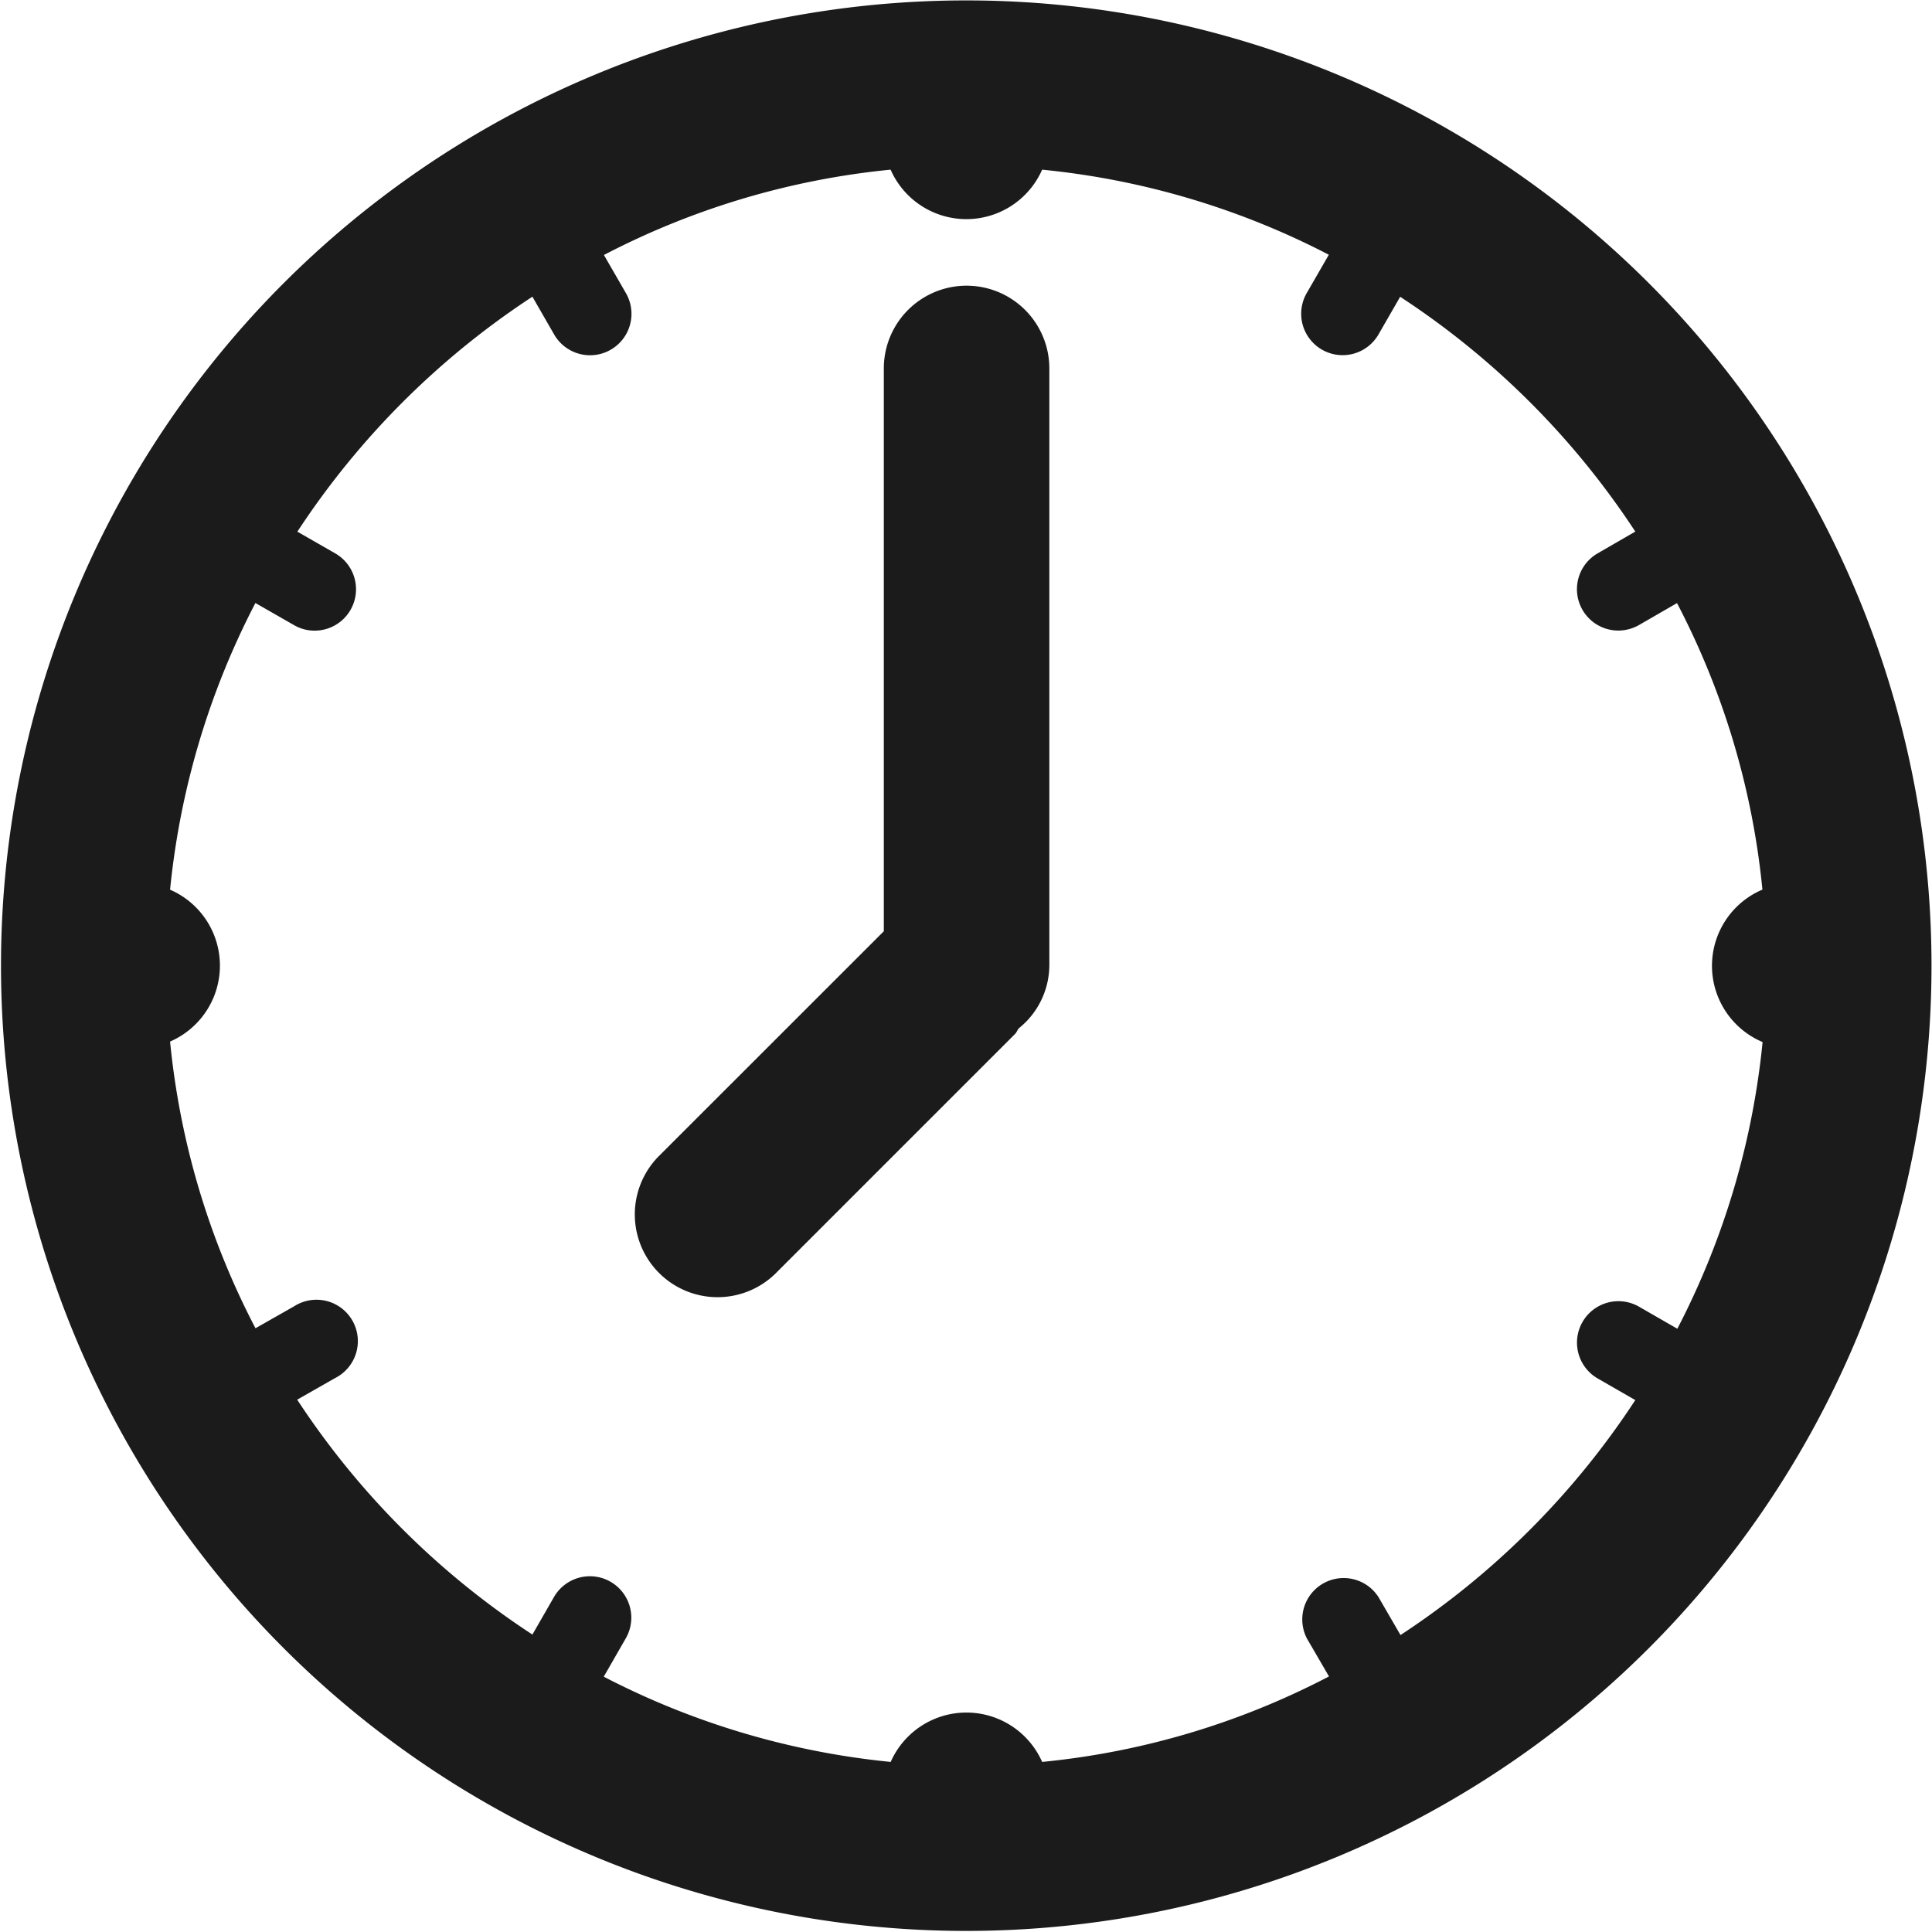 <svg xmlns="http://www.w3.org/2000/svg" width="23.344" height="23.343" viewBox="0 0 23.344 23.343">
  <defs>
    <style>
      .cls-1 {
        fill: #1b1b1b;
        fill-rule: evenodd;
      }
    </style>
  </defs>
  <path id="Watch_b.svg" class="cls-1" d="M395.15,288.137a11.663,11.663,0,0,1-23.326,0h0a11.663,11.663,0,0,1,23.326,0h0Zm-2.043-.919a9.462,9.462,0,0,0-1.032-3.462l-0.459.265a0.507,0.507,0,0,1-.25.067,0.5,0.5,0,0,1-.25-0.933l0.455-.263a9.821,9.821,0,0,0-2.841-2.837l-0.262.455a0.5,0.5,0,0,1-.867-0.5l0.267-.463a9.548,9.548,0,0,0-3.464-1.028,1,1,0,0,1-1.831,0,9.5,9.5,0,0,0-3.464,1.031l0.266,0.461a0.5,0.5,0,0,1-.867.5l-0.263-.457a9.837,9.837,0,0,0-2.84,2.839l0.457,0.262a0.5,0.5,0,0,1-.248.934,0.493,0.493,0,0,1-.248-0.066l-0.468-.268a9.552,9.552,0,0,0-1.031,3.464,1,1,0,0,1,0,1.835,9.472,9.472,0,0,0,1.032,3.464l0.468-.266a0.5,0.5,0,1,1,.494.868l-0.458.261a9.816,9.816,0,0,0,2.842,2.838l0.261-.454a0.5,0.5,0,0,1,.867.5l-0.266.463a9.566,9.566,0,0,0,3.467,1.03,1,1,0,0,1,1.83,0,9.464,9.464,0,0,0,3.466-1.033l-0.266-.457a0.5,0.5,0,0,1,.865-0.5l0.265,0.457a9.826,9.826,0,0,0,2.837-2.839l-0.454-.261a0.5,0.5,0,1,1,.5-0.867l0.462,0.266a9.551,9.551,0,0,0,1.03-3.464A1,1,0,0,1,393.107,287.218Zm-8.984,1.675c-0.019.022-.026,0.049-0.046,0.069l-2.9,2.9a1,1,0,0,1-1.414-1.414l2.728-2.727v-6.8a1,1,0,0,1,2,0v7.214A0.982,0.982,0,0,1,384.123,288.893Z" transform="translate(-371.812 -276.469)"/>
</svg>

